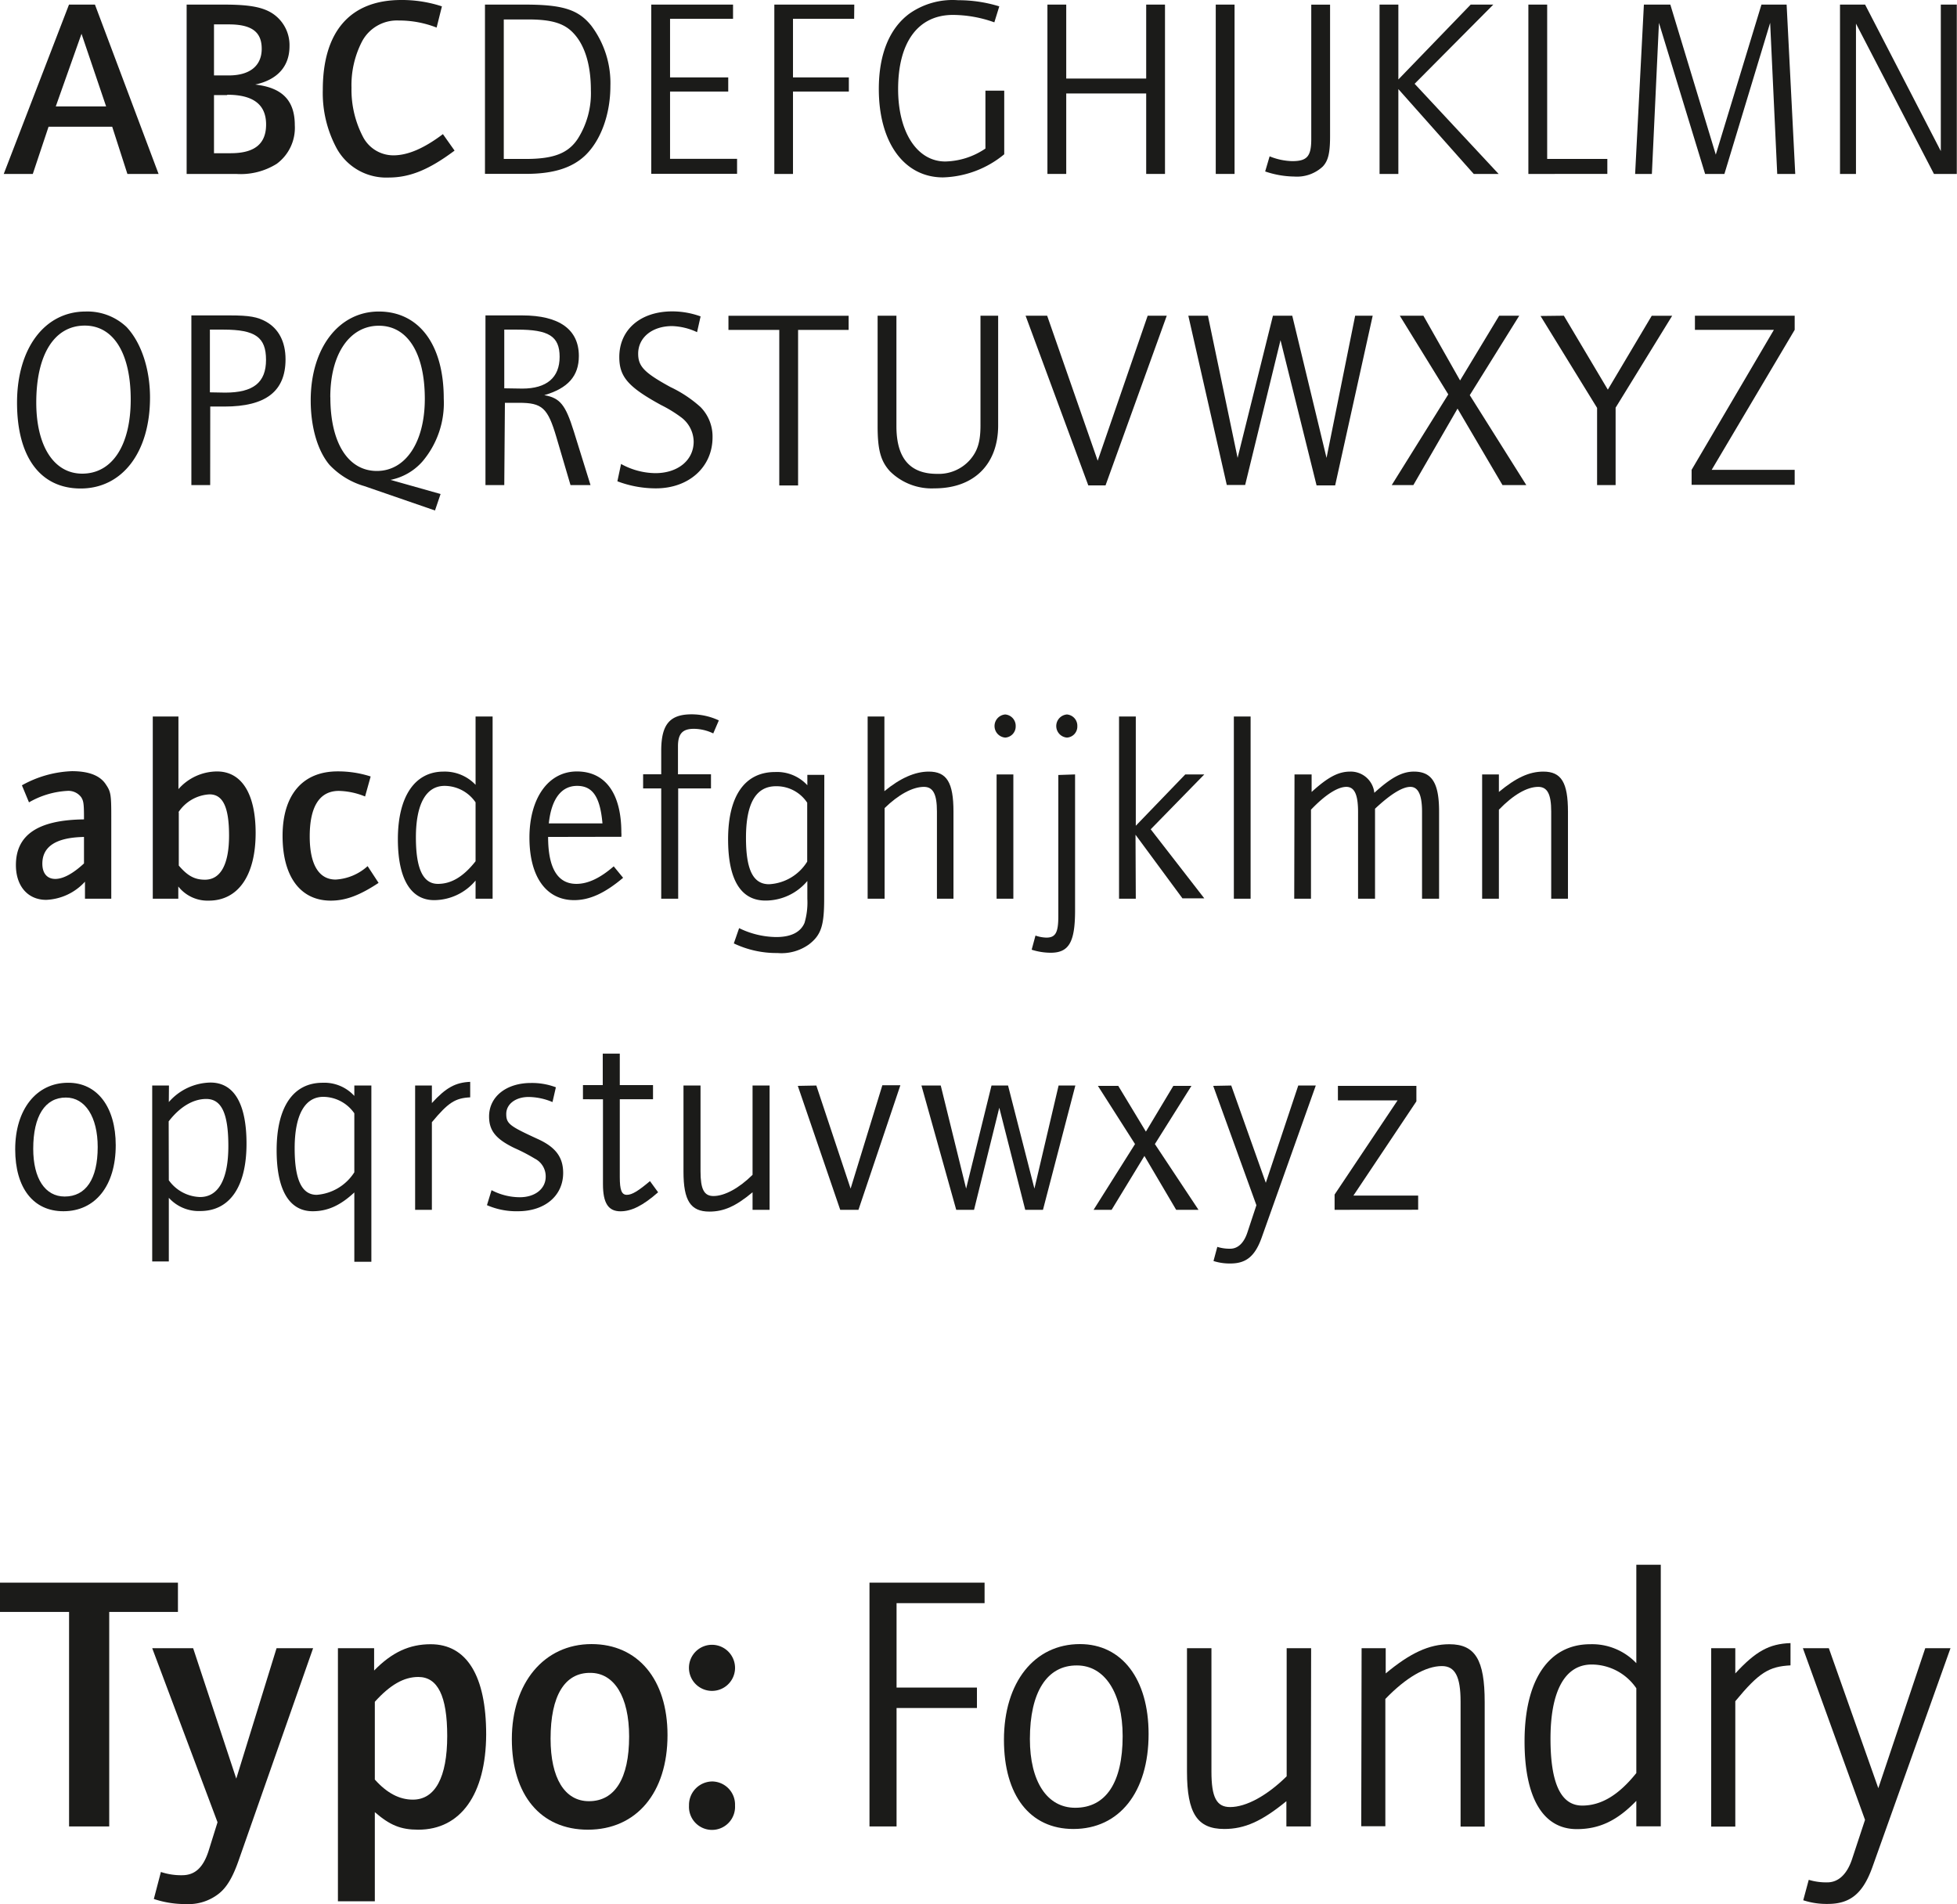 <svg id="Ebene_1" data-name="Ebene 1" xmlns="http://www.w3.org/2000/svg" viewBox="0 0 276.82 269.32"><defs><style>.cls-1{fill:#1b1b19;}</style></defs><path class="cls-1" d="M78.49,99.49l-2.15-6.68h-9l-2.23,6.68H61l9.23-23.95H73.9l9,23.95ZM72,79.67,68.36,89.94h7.12Z" transform="translate(-60.47 -74.89)"/><path class="cls-1" d="M99.61,98.06a9.6,9.6,0,0,1-5.74,1.43h-7V75.54h5.28c3.59,0,5.46.35,6.86,1.25a5.36,5.36,0,0,1,2.41,4.64c0,2.83-1.69,4.74-4.85,5.42,3.84.43,5.6,2.26,5.6,5.75A6.32,6.32,0,0,1,99.61,98.06ZM92.82,78.34H90.74v7.22h2.08c3,0,4.67-1.37,4.67-3.77S96.06,78.34,92.82,78.34Zm-.21,10H90.74v8.22h2.37c3.38,0,5-1.33,5-4.06S96.42,88.29,92.61,88.29Z" transform="translate(-60.47 -74.89)"/><path class="cls-1" d="M115.42,100a8,8,0,0,1-7.29-4.06,16.48,16.48,0,0,1-2-8.34c0-8.26,3.88-12.71,11.1-12.71a18.09,18.09,0,0,1,5.75.9l-.75,3a14.56,14.56,0,0,0-5.36-1,5.59,5.59,0,0,0-5.24,3.06,13.45,13.45,0,0,0-1.44,6.46,14.37,14.37,0,0,0,1.66,7,4.84,4.84,0,0,0,4.27,2.55c2.05,0,4.35-1,7-3l1.65,2.33C121.17,98.88,118.47,100,115.42,100Z" transform="translate(-60.47 -74.89)"/><path class="cls-1" d="M134.71,75.54c5.38,0,7.58.71,9.41,3a13.49,13.49,0,0,1,2.69,8.52c0,4-1.36,7.72-3.59,9.84-1.87,1.76-4.53,2.58-8.33,2.58h-5.82V75.54Zm.14,21.83c3.92,0,6-.79,7.36-2.87a12,12,0,0,0,1.84-6.86c0-3.52-.83-6.29-2.41-8-1.33-1.47-3.16-2-6.5-2h-3.41V97.37Z" transform="translate(-60.47 -74.89)"/><path class="cls-1" d="M164.16,77.55h-8.91v8.29h8.23v2h-8.23v9.51h9.48v2.12H152.59V75.54h11.57Z" transform="translate(-60.47 -74.89)"/><path class="cls-1" d="M181.29,77.55h-8.65v8.29h7.9v2h-7.9V99.49H170V75.54h11.31Z" transform="translate(-60.47 -74.89)"/><path class="cls-1" d="M201.12,78.05A17.61,17.61,0,0,0,195.27,77c-4.93,0-7.76,3.85-7.76,10.49,0,6.11,2.69,10.24,6.68,10.24a10.49,10.49,0,0,0,5.67-1.83V87.71h2.66v9a14.22,14.22,0,0,1-8.66,3.27c-5.49,0-9.08-4.92-9.08-12.5,0-4.92,1.51-8.59,4.34-10.67A10.61,10.61,0,0,1,196,74.92a19.62,19.62,0,0,1,5.82.87Z" transform="translate(-60.47 -74.89)"/><path class="cls-1" d="M211.29,99.49h-2.66V75.54h2.66V86H222.6V75.54h2.66V99.49H222.6V88.11H211.29Z" transform="translate(-60.47 -74.89)"/><path class="cls-1" d="M235.1,99.49h-2.66V75.54h2.66Z" transform="translate(-60.47 -74.89)"/><path class="cls-1" d="M240.06,97a9,9,0,0,0,3.19.68c2.12,0,2.7-.68,2.7-3.13v-19h2.66v18.6c0,2.37-.26,3.49-1.05,4.31a5.34,5.34,0,0,1-4,1.4,13.21,13.21,0,0,1-4.13-.72Z" transform="translate(-60.47 -74.89)"/><path class="cls-1" d="M258.27,99.49h-2.66V75.54h2.66V86.13L268.5,75.54h3.2l-11.13,11.2,11.88,12.75h-3.52l-10.66-12Z" transform="translate(-60.47 -74.89)"/><path class="cls-1" d="M276.66,99.49V75.54h2.66V97.37h8.51v2.12Z" transform="translate(-60.47 -74.89)"/><path class="cls-1" d="M303.17,96.76l6.46-21.22h3.56l1.22,23.95h-2.55l-1-21.37-6.47,21.37h-2.73l-6.53-21.37-1,21.37h-2.37L293,75.54h3.74Z" transform="translate(-60.47 -74.89)"/><path class="cls-1" d="M335,96.26V75.54h2.26V99.49h-3.23L323,78.23V99.49h-2.26V75.54h3.55Z" transform="translate(-60.47 -74.89)"/><path class="cls-1" d="M78.35,121.12c2.08,2.19,3.34,5.92,3.34,10,0,7.73-3.92,12.86-9.81,12.86-5.71,0-9-4.45-9-12.14s3.91-12.89,9.7-12.89A8.06,8.06,0,0,1,78.35,121.12ZM65.6,131.82c0,6.18,2.51,10.06,6.5,10.06,4.24,0,6.86-4,6.86-10.49s-2.41-10.45-6.5-10.45C68.18,120.94,65.6,125,65.6,131.82Z" transform="translate(-60.47 -74.89)"/><path class="cls-1" d="M90.2,143.5H87.54v-24H93c2.73,0,3.91.21,5.13.9,1.76,1,2.73,2.83,2.73,5.31,0,4.53-2.8,6.68-8.65,6.68h-2Zm2.12-13.08c4,0,5.78-1.44,5.78-4.63s-1.5-4.28-6-4.28c-.64,0-1.15,0-1.94,0v8.87Z" transform="translate(-60.47 -74.89)"/><path class="cls-1" d="M122,147.09,112,143.64a11,11,0,0,1-4.92-3c-1.69-2-2.66-5.35-2.66-9.12,0-7.44,4-12.57,9.63-12.57s9.19,4.59,9.19,12.32a12.78,12.78,0,0,1-3,8.87,8.12,8.12,0,0,1-4.53,2.62l7.08,2Zm-14.8-16c0,6.46,2.52,10.41,6.58,10.41s6.78-4.06,6.78-10.2c0-6.46-2.44-10.34-6.5-10.34S107.19,124.85,107.19,131.07Z" transform="translate(-60.47 -74.89)"/><path class="cls-1" d="M131.8,143.5h-2.66v-24h5.21c5.24,0,8,2,8,5.74,0,2.84-1.55,4.57-4.89,5.54,2.23.39,3,1.36,4.17,5.1L144,143.5h-2.83l-2-6.79c-1.22-4.13-2-4.85-5.28-4.85h-2Zm2.55-13.65c3.44,0,5.28-1.55,5.28-4.49s-1.58-3.85-6-3.85c-.68,0-1,0-1.83,0v8.3Z" transform="translate(-60.47 -74.89)"/><path class="cls-1" d="M148.32,140.51a10.24,10.24,0,0,0,4.85,1.3c3.19,0,5.42-1.83,5.42-4.46a4.37,4.37,0,0,0-1.83-3.48,18.29,18.29,0,0,0-2.77-1.69c-4.67-2.55-5.92-4-5.92-6.79,0-3.88,3-6.46,7.5-6.46a11.78,11.78,0,0,1,4,.71l-.5,2.23a8.9,8.9,0,0,0-3.52-.86c-2.84,0-4.81,1.62-4.81,3.91,0,1.8.89,2.7,4.56,4.71a17.51,17.51,0,0,1,4.27,2.84,5.94,5.94,0,0,1,1.69,4.27c0,4.2-3.34,7.22-8,7.22a15.35,15.35,0,0,1-5.46-1Z" transform="translate(-60.47 -74.89)"/><path class="cls-1" d="M163.51,121.55v-2h17v2h-7.15v22H170.7v-22Z" transform="translate(-60.47 -74.89)"/><path class="cls-1" d="M201.66,119.54v15.51c0,5.5-3.41,8.91-9,8.91a8.38,8.38,0,0,1-6.29-2.4c-1.33-1.44-1.76-3.06-1.76-6.4V119.54h2.66v15.62c0,4.53,1.9,6.75,5.75,6.75a5.9,5.9,0,0,0,4.67-2c1.07-1.25,1.47-2.55,1.47-4.88V119.54Z" transform="translate(-60.47 -74.89)"/><path class="cls-1" d="M208.59,119.54l7.15,20.51,7.07-20.51h2.7l-8.66,24h-2.44l-8.87-24Z" transform="translate(-60.47 -74.89)"/><path class="cls-1" d="M228.56,119.54h2.77l4.2,20.11,5-20.11h2.73l4.85,20.11,4.05-20.11h2.48l-5.31,24h-2.63L241.6,123l-5,20.48H234Z" transform="translate(-60.47 -74.89)"/><path class="cls-1" d="M257.33,143.5l8-12.83-6.86-11.13h3.34L267,128.7l5.53-9.16h2.84l-7,11.24,8,12.72h-3.37l-6.36-10.82-6.25,10.82Z" transform="translate(-60.47 -74.89)"/><path class="cls-1" d="M281.68,119.54,287.9,130l6.21-10.45H297l-8,13V143.5h-2.62V132.58l-8-13Z" transform="translate(-60.47 -74.89)"/><path class="cls-1" d="M300.22,119.54h14.11v2l-11.74,19.8h11.74v2.12H299.75v-2.12l11.64-19.8H300.22Z" transform="translate(-60.47 -74.89)"/><path class="cls-1" d="M72.49,202v-2.41A7.85,7.85,0,0,1,67,202.16c-2.59,0-4.28-1.94-4.28-4.92,0-4.27,3.13-6.39,9.63-6.46v-.4c0-2-.11-2.26-.39-2.73a2.26,2.26,0,0,0-2-.9,12.14,12.14,0,0,0-5.39,1.62l-1-2.41a15.62,15.62,0,0,1,7.07-2c2.38,0,4,.61,4.82,1.9.68,1,.75,1.44.75,4.49V202Zm-.14-8.73a.57.57,0,0,0-.21,0c-3.78.11-5.68,1.37-5.68,3.78,0,1.36.68,2.15,1.83,2.15s2.55-.79,4.06-2.19Z" transform="translate(-60.47 -74.89)"/><path class="cls-1" d="M90,202.27a5.26,5.26,0,0,1-4.31-2V202H82.08V176.23h3.63V186.5A7.31,7.31,0,0,1,91.17,184c3.49,0,5.46,3.17,5.46,8.7C96.63,198.72,94.15,202.27,90,202.27Zm-4.24-12.5v7.54c1.26,1.48,2.27,2,3.7,2,2.23,0,3.41-2.19,3.41-6.25s-.89-5.82-2.76-5.82A5.62,5.62,0,0,0,85.71,189.77Z" transform="translate(-60.47 -74.89)"/><path class="cls-1" d="M107.26,202.27c-4.31,0-6.82-3.41-6.82-9.16s2.8-9.12,7.79-9.12a15,15,0,0,1,4.67.72l-.79,2.83a10.4,10.4,0,0,0-3.7-.79c-2.73,0-4.13,2.2-4.13,6.43,0,4,1.3,6.11,3.67,6.11a7.35,7.35,0,0,0,4.52-1.9l1.55,2.37C111.36,201.52,109.38,202.27,107.26,202.27Z" transform="translate(-60.47 -74.89)"/><path class="cls-1" d="M127.74,199.43a7.68,7.68,0,0,1-5.86,2.77c-3.3,0-5.13-3-5.13-8.62,0-6,2.37-9.56,6.46-9.56a6,6,0,0,1,4.53,1.87v-9.66h2.41V202h-2.41Zm0-11.06a5.34,5.34,0,0,0-4.38-2.33c-2.63,0-4.06,2.58-4.06,7.29,0,4.42,1,6.57,3.12,6.57,1.87,0,3.59-1,5.32-3.2Z" transform="translate(-60.47 -74.89)"/><path class="cls-1" d="M138,193.26c0,4.38,1.33,6.64,4,6.64,1.65,0,3.38-.83,5.28-2.48l1.33,1.62c-2.55,2.15-4.7,3.16-6.93,3.16-3.95,0-6.32-3.3-6.32-8.84S138,184,142.07,184s6.29,3.17,6.29,8.63a3.56,3.56,0,0,1,0,.61Zm7.69-1.91c-.33-3.77-1.4-5.31-3.59-5.31s-3.63,1.79-4,5.31Z" transform="translate(-60.47 -74.89)"/><path class="cls-1" d="M151.44,186.4v-2H154v-3.3c0-3.74,1.19-5.18,4.31-5.18a9.12,9.12,0,0,1,3.84.86l-.79,1.84a6.42,6.42,0,0,0-2.73-.65c-1.61,0-2.26.68-2.26,2.48v3.95h4.67v2H156.4V202H154V186.4Z" transform="translate(-60.47 -74.89)"/><path class="cls-1" d="M177.05,202c0,3.81-.43,5.13-2.15,6.46a6.67,6.67,0,0,1-4.45,1.22,14,14,0,0,1-6.18-1.36l.75-2.16a12.22,12.22,0,0,0,5.25,1.26c2.08,0,3.44-.68,4-2a10.2,10.2,0,0,0,.4-3.41v-2.52a7.71,7.71,0,0,1-5.93,2.77c-3.48,0-5.28-2.95-5.28-8.66,0-6.14,2.37-9.52,6.65-9.52a5.82,5.82,0,0,1,4.56,1.87v-1.47h2.4Zm-2.4-13.58a5.2,5.2,0,0,0-4.42-2.33c-2.84,0-4.24,2.44-4.24,7.29,0,4.52,1,6.57,3.27,6.57a6.76,6.76,0,0,0,5.39-3.2Z" transform="translate(-60.47 -74.89)"/><path class="cls-1" d="M183.2,176.23h2.37v10.56c2.22-1.83,4.31-2.77,6.28-2.77,2.55,0,3.49,1.55,3.49,5.68V202H193V189.66c0-2.44-.54-3.48-1.84-3.48-1.61,0-3.62,1.11-5.56,3V202H183.2Z" transform="translate(-60.47 -74.89)"/><path class="cls-1" d="M204.14,177.6a1.57,1.57,0,0,1-1.48,1.61,1.64,1.64,0,0,1,0-3.27A1.61,1.61,0,0,1,204.14,177.6Zm-2.7,6.82h2.37V202h-2.37Z" transform="translate(-60.47 -74.89)"/><path class="cls-1" d="M212.54,184.42v19.22c0,4.49-.86,6-3.45,6a8.88,8.88,0,0,1-2.69-.43l.54-2a5,5,0,0,0,1.54.29c1.3,0,1.69-.72,1.69-3v-20Zm.32-6.82a1.56,1.56,0,0,1-1.47,1.61,1.64,1.64,0,0,1,0-3.27A1.6,1.6,0,0,1,212.86,177.6Z" transform="translate(-60.47 -74.89)"/><path class="cls-1" d="M221.13,202h-2.37V176.23h2.37v15.45l7-7.26h2.69l-7.58,7.76,7.58,9.77h-3.09l-6.64-9Z" transform="translate(-60.47 -74.89)"/><path class="cls-1" d="M235,176.23h2.37V202H235Z" transform="translate(-60.47 -74.89)"/><path class="cls-1" d="M243.58,184.42H246v2.48c2.3-2.09,3.77-2.88,5.46-2.88a3.35,3.35,0,0,1,3.41,3c2.33-2.12,3.91-3,5.6-3,2.55,0,3.56,1.62,3.56,5.64V202h-2.41V189.7c0-2.37-.54-3.52-1.65-3.52s-2.77,1-5,3.09V202h-2.4V189.74c0-2.48-.51-3.56-1.66-3.56s-2.87,1-5,3.23V202h-2.37Z" transform="translate(-60.47 -74.89)"/><path class="cls-1" d="M270.12,184.42h2.37v2.48c2.41-2,4.28-2.88,6.29-2.88,2.55,0,3.48,1.55,3.48,5.68V202h-2.37V189.66c0-2.44-.54-3.48-1.83-3.48-1.58,0-3.52,1.11-5.57,3.23V202h-2.37Z" transform="translate(-60.47 -74.89)"/><path class="cls-1" d="M76.84,236.86c0,5.71-2.87,9.34-7.4,9.34-4.27,0-6.82-3.3-6.82-8.76,0-5.64,3-9.41,7.47-9.41C74.22,228,76.84,231.47,76.84,236.86Zm-11.67.5c0,4.21,1.68,6.76,4.45,6.76,3,0,4.67-2.48,4.67-7,0-4.24-1.76-7-4.49-7C66.85,230.11,65.17,232.73,65.17,237.36Z" transform="translate(-60.47 -74.89)"/><path class="cls-1" d="M84.35,230.76A8,8,0,0,1,90.24,228c3.34,0,5.1,3,5.1,8.65,0,6.07-2.37,9.52-6.54,9.52a5.69,5.69,0,0,1-4.45-1.87v9H82V228.42h2.37Zm0,11.06a5.62,5.62,0,0,0,4.42,2.37c2.62,0,4-2.55,4-7.22s-1-6.65-3.13-6.65c-1.86,0-3.73,1.12-5.31,3.17Z" transform="translate(-60.47 -74.89)"/><path class="cls-1" d="M113,253.35h-2.41v-9.81c-2,1.87-3.81,2.66-5.89,2.66-3.31,0-5.1-3-5.1-8.62,0-6.11,2.33-9.55,6.5-9.55a5.75,5.75,0,0,1,4.49,1.86v-1.47H113Zm-2.41-21a5.4,5.4,0,0,0-4.38-2.33c-2.63,0-4.06,2.58-4.06,7.29,0,4.42,1,6.57,3.12,6.57a6.91,6.91,0,0,0,5.32-3.19Z" transform="translate(-60.47 -74.89)"/><path class="cls-1" d="M119.19,228.42h2.37v2.48c2-2.19,3.34-2.91,5.42-3v2.19c-2.12.11-3.09.72-5.42,3.52V246h-2.37Z" transform="translate(-60.47 -74.89)"/><path class="cls-1" d="M138.62,230.76a8.89,8.89,0,0,0-3.38-.72c-1.83,0-3.16,1-3.16,2.4s.51,1.73,4.49,3.56c2.52,1.15,3.56,2.59,3.56,4.78,0,3.23-2.59,5.42-6.39,5.42a10.4,10.4,0,0,1-4.39-.86l.65-2.12a8.66,8.66,0,0,0,4,1c2.15,0,3.66-1.19,3.66-2.91a2.81,2.81,0,0,0-1.54-2.55,25.69,25.69,0,0,0-2.91-1.51c-2.59-1.26-3.56-2.44-3.56-4.45,0-2.81,2.44-4.74,5.93-4.74a9.54,9.54,0,0,1,3.52.61Z" transform="translate(-60.47 -74.89)"/><path class="cls-1" d="M142.93,230.36v-2h2.8v-4.45h2.41v4.45h4.7v2h-4.7v11c0,1.83.25,2.52,1,2.52s1.65-.58,3.27-1.94l1.15,1.58c-2.16,1.9-3.78,2.69-5.32,2.69-1.72,0-2.48-1.15-2.48-3.84v-12Z" transform="translate(-60.47 -74.89)"/><path class="cls-1" d="M169.33,246h-2.41v-2.48c-2.4,2-4.09,2.73-6.1,2.73-2.66,0-3.67-1.54-3.67-5.64V228.42h2.41v12.14c0,2.52.5,3.49,1.83,3.49,1.58,0,3.63-1.12,5.53-3V228.42h2.41Z" transform="translate(-60.47 -74.89)"/><path class="cls-1" d="M175.94,228.42,180.79,243l4.49-14.62h2.55L181.9,246h-2.58l-6-17.53Z" transform="translate(-60.47 -74.89)"/><path class="cls-1" d="M190.81,228.42h2.73L197.13,243l3.59-14.58h2.34L206.79,243l3.42-14.58h2.37L208,246h-2.51l-3.67-14.44L198.25,246h-2.52Z" transform="translate(-60.47 -74.89)"/><path class="cls-1" d="M217.71,246h-2.55l5.86-9.3-5.25-8.23h2.88l3.91,6.47,3.88-6.47H229l-5.17,8.23L230,246h-3.16l-4.49-7.62Z" transform="translate(-60.47 -74.89)"/><path class="cls-1" d="M234.63,228.42l4.89,13.76,4.59-13.76h2.48L238.91,250c-.94,2.59-2.2,3.59-4.39,3.59a7.49,7.49,0,0,1-2.4-.35l.54-2a5.76,5.76,0,0,0,1.83.26c1.08,0,1.94-.8,2.44-2.34l1.26-3.81-6.11-16.88Z" transform="translate(-60.47 -74.89)"/><path class="cls-1" d="M249.25,246v-2.16l8.91-13.32h-8.44v-2.05h11.1v2.19l-8.91,13.33h9.16v2Z" transform="translate(-60.47 -74.89)"/><path class="cls-1" d="M75.92,302.87v30.34H70.24V302.87H60.47v-4.14H85.64v4.14Z" transform="translate(-60.47 -74.89)"/><path class="cls-1" d="M94.32,337.75c-.88,2.59-1.76,4.09-2.94,5a6.92,6.92,0,0,1-4.6,1.44,14,14,0,0,1-4.55-.72l1-3.82a9,9,0,0,0,3,.46c1.75,0,2.94-1,3.72-3.36l1.29-4.13L82,308h5.79l6.1,18.45L99.59,308h5.17Z" transform="translate(-60.47 -74.89)"/><path class="cls-1" d="M119.64,333.67c-2.48,0-4-.62-6.15-2.48V343.8h-5.22V308h5.12v3.16c2.53-2.59,5-3.72,8-3.72,5.11,0,7.85,4.49,7.85,12.76C129.2,328.66,125.64,333.67,119.64,333.67Zm0-21.6c-2.06,0-4,1.13-6.15,3.51v11c1.71,1.91,3.47,2.84,5.38,2.84,3.15,0,4.86-3.15,4.86-9C123.73,314.75,122.38,312.07,119.64,312.07Z" transform="translate(-60.47 -74.89)"/><path class="cls-1" d="M144.14,307.42c6.56,0,10.75,5,10.75,12.87,0,8.16-4.4,13.38-11.27,13.38-6.67,0-10.75-4.91-10.75-12.82S137.42,307.42,144.14,307.42Zm-5.79,13.38c0,5.58,2,8.84,5.42,8.84,3.67,0,5.69-3.21,5.69-9.15,0-5.63-2.12-9-5.48-9C140.36,311.45,138.35,314.7,138.35,320.8Z" transform="translate(-60.47 -74.89)"/><path class="cls-1" d="M161.24,307.52a3.27,3.27,0,0,1,3.2,3.41,3.26,3.26,0,1,1-3.2-3.41Zm-3.31,22.74a3.32,3.32,0,0,1,3.31-3.41,3.27,3.27,0,0,1,3.2,3.41,3.26,3.26,0,1,1-6.51,0Z" transform="translate(-60.47 -74.89)"/><path class="cls-1" d="M199.74,301.63H187.29v11.94h11.37v2.89H187.29v16.75h-3.83V298.73h16.28Z" transform="translate(-60.47 -74.89)"/><path class="cls-1" d="M222.94,320.13c0,8.22-4.13,13.44-10.64,13.44-6.15,0-9.82-4.76-9.82-12.61,0-8.12,4.29-13.54,10.75-13.54C219.17,307.42,222.94,312.38,222.94,320.13Zm-16.79.72c0,6,2.43,9.72,6.41,9.72,4.34,0,6.71-3.57,6.71-10.13,0-6.1-2.53-10-6.46-10C208.58,310.41,206.15,314.19,206.15,320.85Z" transform="translate(-60.47 -74.89)"/><path class="cls-1" d="M245.89,333.21h-3.46v-3.57c-3.47,2.84-5.9,3.93-8.79,3.93-3.82,0-5.27-2.23-5.27-8.12V308h3.46v17.47c0,3.62.72,5,2.64,5,2.27,0,5.22-1.61,8-4.35V308h3.46Z" transform="translate(-60.47 -74.89)"/><path class="cls-1" d="M253.07,308h3.41v3.57c3.46-2.89,6.15-4.13,9-4.13,3.67,0,5,2.22,5,8.16v17.63h-3.41V315.53c0-3.51-.78-5-2.64-5-2.27,0-5.06,1.6-8,4.65v18h-3.41Z" transform="translate(-60.47 -74.89)"/><path class="cls-1" d="M291.93,329.59c-2.69,2.79-5.22,4-8.42,4-4.76,0-7.39-4.4-7.39-12.41,0-8.68,3.41-13.74,9.3-13.74a8.62,8.62,0,0,1,6.51,2.68V296.2h3.46v37h-3.46Zm0-15.92a7.67,7.67,0,0,0-6.31-3.36c-3.77,0-5.83,3.72-5.83,10.49,0,6.36,1.49,9.46,4.49,9.46,2.69,0,5.17-1.5,7.65-4.6Z" transform="translate(-60.47 -74.89)"/><path class="cls-1" d="M302.52,308h3.41v3.57c2.9-3.15,4.81-4.19,7.81-4.29v3.15c-3.05.16-4.45,1-7.81,5.07v17.73h-3.41Z" transform="translate(-60.47 -74.89)"/><path class="cls-1" d="M319.16,308l7,19.8L332.8,308h3.57l-11.06,31c-1.34,3.72-3.15,5.17-6.3,5.17a10.6,10.6,0,0,1-3.47-.52l.78-2.89a8.44,8.44,0,0,0,2.63.36c1.55,0,2.8-1.13,3.52-3.36l1.81-5.48L315.49,308Z" transform="translate(-60.47 -74.89)"/></svg>